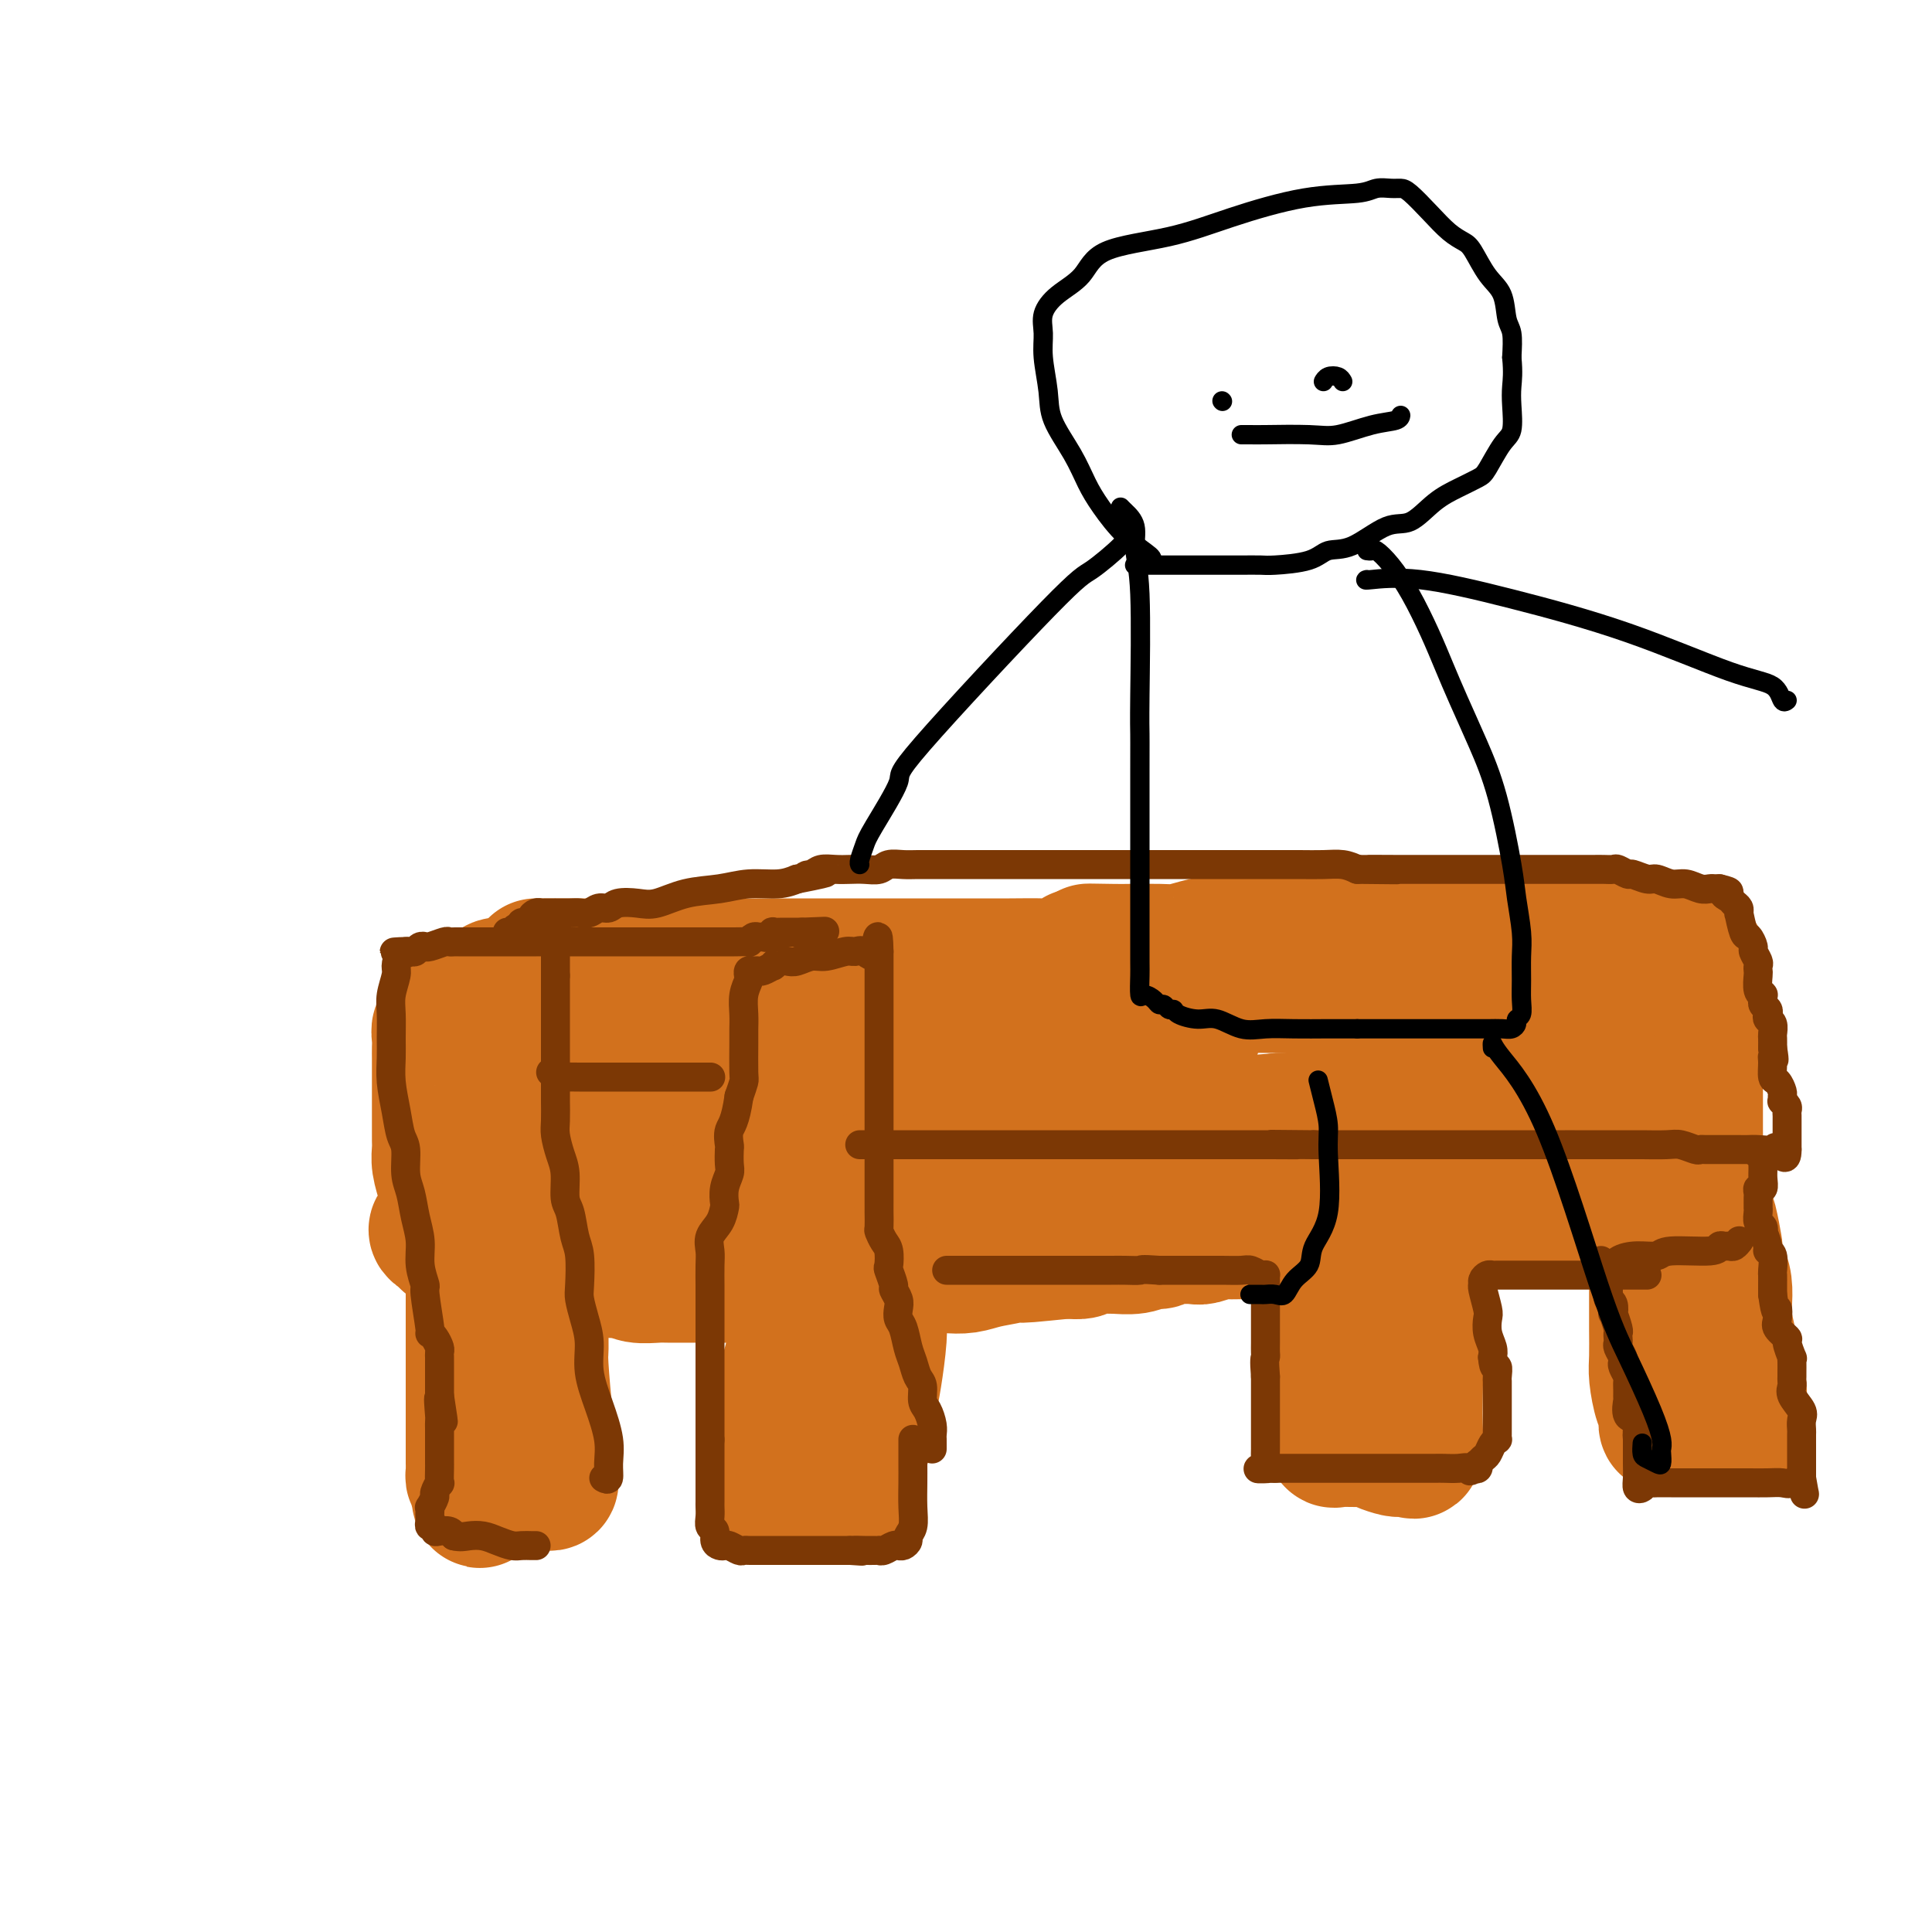 <svg viewBox='0 0 400 400' version='1.1' xmlns='http://www.w3.org/2000/svg' xmlns:xlink='http://www.w3.org/1999/xlink'><g fill='none' stroke='#D2711D' stroke-width='28' stroke-linecap='round' stroke-linejoin='round'><path d='M111,200c0.668,0.000 1.337,0.000 2,0c0.663,-0.000 1.322,-0.000 2,0c0.678,0.000 1.376,0.000 2,0c0.624,-0.000 1.175,-0.000 2,0c0.825,0.000 1.925,0.000 3,0c1.075,-0.000 2.125,-0.000 3,0c0.875,0.000 1.577,0.000 3,0c1.423,-0.000 3.569,-0.000 5,0c1.431,0.000 2.148,0.000 5,0c2.852,-0.000 7.840,-0.000 11,0c3.160,0.000 4.490,0.000 6,0c1.510,-0.000 3.198,-0.000 5,0c1.802,0.000 3.719,0.000 6,0c2.281,-0.000 4.928,-0.000 7,0c2.072,0.000 3.569,0.000 6,0c2.431,-0.000 5.796,-0.000 9,0c3.204,0.000 6.248,0.001 9,0c2.752,-0.001 5.213,-0.004 7,0c1.787,0.004 2.900,0.015 5,0c2.100,-0.015 5.189,-0.057 7,0c1.811,0.057 2.346,0.212 3,0c0.654,-0.212 1.429,-0.793 2,-1c0.571,-0.207 0.940,-0.041 1,0c0.060,0.041 -0.188,-0.041 0,0c0.188,0.041 0.813,0.207 1,0c0.187,-0.207 -0.065,-0.786 0,-1c0.065,-0.214 0.447,-0.061 1,0c0.553,0.061 1.276,0.031 2,0'/><path d='M226,198c17.878,-0.536 5.072,-0.875 1,-1c-4.072,-0.125 0.590,-0.036 3,0c2.410,0.036 2.566,0.020 4,0c1.434,-0.020 4.144,-0.044 6,0c1.856,0.044 2.858,0.155 4,0c1.142,-0.155 2.425,-0.578 4,-1c1.575,-0.422 3.441,-0.845 5,-1c1.559,-0.155 2.810,-0.041 4,0c1.190,0.041 2.320,0.011 3,0c0.680,-0.011 0.912,-0.003 2,0c1.088,0.003 3.032,0.001 5,0c1.968,-0.001 3.961,-0.000 6,0c2.039,0.000 4.125,0.000 6,0c1.875,-0.000 3.538,-0.000 5,0c1.462,0.000 2.724,0.000 5,0c2.276,-0.000 5.567,-0.000 8,0c2.433,0.000 4.007,0.000 5,0c0.993,-0.000 1.406,-0.000 2,0c0.594,0.000 1.368,0.000 2,0c0.632,-0.000 1.122,-0.000 2,0c0.878,0.000 2.146,0.000 3,0c0.854,-0.000 1.296,-0.000 2,0c0.704,0.000 1.670,0.000 3,0c1.330,-0.000 3.022,-0.000 4,0c0.978,0.000 1.241,0.000 2,0c0.759,-0.000 2.014,-0.000 3,0c0.986,0.000 1.703,0.000 3,0c1.297,-0.000 3.172,-0.000 4,0c0.828,0.000 0.607,0.000 1,0c0.393,-0.000 1.398,0.000 2,0c0.602,0.000 0.801,0.000 1,0'/><path d='M336,195c17.187,-0.517 5.153,-0.310 1,0c-4.153,0.310 -0.427,0.725 1,2c1.427,1.275 0.554,3.412 1,5c0.446,1.588 2.211,2.626 3,4c0.789,1.374 0.604,3.084 1,5c0.396,1.916 1.374,4.037 2,6c0.626,1.963 0.899,3.769 1,5c0.101,1.231 0.031,1.889 0,2c-0.031,0.111 -0.023,-0.325 0,0c0.023,0.325 0.063,1.411 0,2c-0.063,0.589 -0.227,0.683 0,1c0.227,0.317 0.845,0.859 1,1c0.155,0.141 -0.155,-0.117 0,0c0.155,0.117 0.774,0.609 1,1c0.226,0.391 0.061,0.682 0,1c-0.061,0.318 -0.016,0.662 0,1c0.016,0.338 0.005,0.668 0,1c-0.005,0.332 -0.002,0.666 0,1'/><path d='M348,233c1.856,5.831 0.497,1.409 0,0c-0.497,-1.409 -0.133,0.196 0,1c0.133,0.804 0.036,0.807 0,1c-0.036,0.193 -0.010,0.577 0,1c0.010,0.423 0.003,0.887 0,1c-0.003,0.113 -0.001,-0.124 0,0c0.001,0.124 0.001,0.611 0,1c-0.001,0.389 -0.003,0.681 0,1c0.003,0.319 0.013,0.664 0,1c-0.013,0.336 -0.047,0.664 0,1c0.047,0.336 0.177,0.681 0,1c-0.177,0.319 -0.659,0.611 -1,1c-0.341,0.389 -0.540,0.874 -1,1c-0.460,0.126 -1.183,-0.107 -2,0c-0.817,0.107 -1.730,0.553 -3,1c-1.270,0.447 -2.897,0.893 -4,1c-1.103,0.107 -1.682,-0.125 -3,0c-1.318,0.125 -3.377,0.607 -5,1c-1.623,0.393 -2.812,0.696 -4,1'/><path d='M325,248c-4.128,0.575 -3.949,0.014 -5,0c-1.051,-0.014 -3.332,0.521 -5,1c-1.668,0.479 -2.721,0.902 -4,1c-1.279,0.098 -2.782,-0.128 -5,0c-2.218,0.128 -5.151,0.609 -7,1c-1.849,0.391 -2.613,0.693 -4,1c-1.387,0.307 -3.396,0.618 -5,1c-1.604,0.382 -2.803,0.835 -4,1c-1.197,0.165 -2.393,0.043 -4,0c-1.607,-0.043 -3.624,-0.008 -5,0c-1.376,0.008 -2.110,-0.012 -3,0c-0.890,0.012 -1.937,0.056 -3,0c-1.063,-0.056 -2.142,-0.212 -4,0c-1.858,0.212 -4.494,0.793 -6,1c-1.506,0.207 -1.883,0.041 -3,0c-1.117,-0.041 -2.976,0.041 -4,0c-1.024,-0.041 -1.215,-0.207 -2,0c-0.785,0.207 -2.165,0.786 -3,1c-0.835,0.214 -1.126,0.061 -2,0c-0.874,-0.061 -2.331,-0.032 -3,0c-0.669,0.032 -0.551,0.065 -1,0c-0.449,-0.065 -1.466,-0.228 -2,0c-0.534,0.228 -0.584,0.846 -1,1c-0.416,0.154 -1.197,-0.156 -2,0c-0.803,0.156 -1.628,0.778 -3,1c-1.372,0.222 -3.290,0.046 -4,0c-0.710,-0.046 -0.211,0.039 -1,0c-0.789,-0.039 -2.866,-0.203 -4,0c-1.134,0.203 -1.324,0.772 -2,1c-0.676,0.228 -1.838,0.114 -3,0'/><path d='M221,259c-16.683,1.698 -6.391,0.444 -3,0c3.391,-0.444 -0.119,-0.077 -2,0c-1.881,0.077 -2.133,-0.137 -3,0c-0.867,0.137 -2.348,0.624 -4,1c-1.652,0.376 -3.474,0.640 -5,1c-1.526,0.360 -2.756,0.814 -4,1c-1.244,0.186 -2.500,0.103 -4,0c-1.500,-0.103 -3.243,-0.225 -5,0c-1.757,0.225 -3.529,0.796 -5,1c-1.471,0.204 -2.641,0.041 -3,0c-0.359,-0.041 0.093,0.042 -1,0c-1.093,-0.042 -3.730,-0.207 -5,0c-1.270,0.207 -1.174,0.788 -2,1c-0.826,0.212 -2.574,0.057 -4,0c-1.426,-0.057 -2.531,-0.015 -4,0c-1.469,0.015 -3.302,0.004 -5,0c-1.698,-0.004 -3.260,-0.001 -4,0c-0.740,0.001 -0.658,0.000 -1,0c-0.342,-0.000 -1.107,-0.000 -2,0c-0.893,0.000 -1.914,-0.000 -3,0c-1.086,0.000 -2.238,0.001 -3,0c-0.762,-0.001 -1.136,-0.004 -3,0c-1.864,0.004 -5.220,0.015 -7,0c-1.780,-0.015 -1.983,-0.057 -3,0c-1.017,0.057 -2.846,0.211 -4,0c-1.154,-0.211 -1.632,-0.789 -2,-1c-0.368,-0.211 -0.624,-0.057 -1,0c-0.376,0.057 -0.870,0.015 -1,0c-0.130,-0.015 0.106,-0.004 0,0c-0.106,0.004 -0.553,0.002 -1,0'/><path d='M127,263c-7.490,-0.094 -4.216,0.172 -3,0c1.216,-0.172 0.373,-0.782 0,-1c-0.373,-0.218 -0.275,-0.043 -1,0c-0.725,0.043 -2.273,-0.045 -3,0c-0.727,0.045 -0.632,0.223 -1,0c-0.368,-0.223 -1.198,-0.848 -2,-1c-0.802,-0.152 -1.577,0.170 -2,0c-0.423,-0.170 -0.495,-0.830 -1,-1c-0.505,-0.170 -1.445,0.151 -2,0c-0.555,-0.151 -0.726,-0.772 -1,-1c-0.274,-0.228 -0.651,-0.061 -1,0c-0.349,0.061 -0.670,0.016 -1,0c-0.330,-0.016 -0.670,-0.004 -1,0c-0.330,0.004 -0.652,0.001 -1,0c-0.348,-0.001 -0.722,-0.000 -1,0c-0.278,0.000 -0.459,0.000 -1,0c-0.541,-0.000 -1.440,0.000 -2,0c-0.560,-0.000 -0.781,-0.001 -1,0c-0.219,0.001 -0.438,0.002 -1,0c-0.562,-0.002 -1.468,-0.008 -2,0c-0.532,0.008 -0.689,0.031 -1,0c-0.311,-0.031 -0.777,-0.116 -1,0c-0.223,0.116 -0.204,0.433 -1,0c-0.796,-0.433 -2.407,-1.617 -3,-2c-0.593,-0.383 -0.170,0.033 0,0c0.170,-0.033 0.085,-0.517 0,-1'/><path d='M93,256c-5.272,-1.570 -1.451,-1.996 0,-3c1.451,-1.004 0.532,-2.587 0,-4c-0.532,-1.413 -0.679,-2.656 -1,-4c-0.321,-1.344 -0.818,-2.789 -1,-4c-0.182,-1.211 -0.049,-2.187 0,-3c0.049,-0.813 0.013,-1.464 0,-2c-0.013,-0.536 -0.003,-0.958 0,-2c0.003,-1.042 0.001,-2.702 0,-4c-0.001,-1.298 -0.000,-2.232 0,-3c0.000,-0.768 0.000,-1.371 0,-2c-0.000,-0.629 -0.000,-1.285 0,-2c0.000,-0.715 0.000,-1.489 0,-2c-0.000,-0.511 -0.001,-0.758 0,-1c0.001,-0.242 0.004,-0.480 0,-1c-0.004,-0.520 -0.016,-1.324 0,-2c0.016,-0.676 0.061,-1.224 0,-2c-0.061,-0.776 -0.227,-1.780 0,-2c0.227,-0.220 0.849,0.345 1,0c0.151,-0.345 -0.168,-1.598 0,-2c0.168,-0.402 0.824,0.047 1,0c0.176,-0.047 -0.126,-0.591 0,-1c0.126,-0.409 0.682,-0.684 1,-1c0.318,-0.316 0.399,-0.672 1,-1c0.601,-0.328 1.723,-0.626 2,-1c0.277,-0.374 -0.291,-0.822 0,-1c0.291,-0.178 1.443,-0.086 2,0c0.557,0.086 0.521,0.167 1,0c0.479,-0.167 1.475,-0.584 2,-1c0.525,-0.416 0.579,-0.833 1,-1c0.421,-0.167 1.211,-0.083 2,0'/><path d='M105,204c2.202,-0.762 3.708,-1.668 5,-2c1.292,-0.332 2.371,-0.089 4,0c1.629,0.089 3.808,0.024 6,0c2.192,-0.024 4.397,-0.006 7,0c2.603,0.006 5.605,0.002 8,0c2.395,-0.002 4.183,-0.002 7,0c2.817,0.002 6.663,0.004 9,0c2.337,-0.004 3.166,-0.015 5,0c1.834,0.015 4.674,0.057 7,0c2.326,-0.057 4.140,-0.211 6,0c1.860,0.211 3.768,0.789 5,1c1.232,0.211 1.787,0.057 3,0c1.213,-0.057 3.082,-0.015 4,0c0.918,0.015 0.885,0.004 1,0c0.115,-0.004 0.377,-0.001 1,0c0.623,0.001 1.605,0.000 2,0c0.395,-0.000 0.203,-0.000 1,0c0.797,0.000 2.583,0.000 4,0c1.417,-0.000 2.467,-0.001 4,0c1.533,0.001 3.551,0.004 6,0c2.449,-0.004 5.328,-0.015 10,0c4.672,0.015 11.135,0.057 16,0c4.865,-0.057 8.132,-0.212 12,0c3.868,0.212 8.337,0.793 12,1c3.663,0.207 6.520,0.041 9,0c2.480,-0.041 4.582,0.044 7,0c2.418,-0.044 5.153,-0.218 8,0c2.847,0.218 5.805,0.828 9,1c3.195,0.172 6.627,-0.094 10,0c3.373,0.094 6.686,0.547 10,1'/><path d='M303,206c22.345,0.619 11.207,0.166 8,0c-3.207,-0.166 1.517,-0.044 4,0c2.483,0.044 2.723,0.012 3,0c0.277,-0.012 0.589,-0.003 1,0c0.411,0.003 0.922,-0.000 1,0c0.078,0.000 -0.277,0.003 0,0c0.277,-0.003 1.185,-0.013 2,0c0.815,0.013 1.537,0.048 2,0c0.463,-0.048 0.668,-0.179 1,0c0.332,0.179 0.790,0.668 1,1c0.210,0.332 0.173,0.508 0,1c-0.173,0.492 -0.481,1.301 0,2c0.481,0.699 1.750,1.287 2,2c0.250,0.713 -0.521,1.549 0,3c0.521,1.451 2.334,3.516 3,5c0.666,1.484 0.185,2.388 0,3c-0.185,0.612 -0.073,0.933 0,1c0.073,0.067 0.106,-0.119 0,0c-0.106,0.119 -0.350,0.541 -1,1c-0.650,0.459 -1.707,0.953 -3,1c-1.293,0.047 -2.822,-0.352 -5,0c-2.178,0.352 -5.007,1.455 -8,2c-2.993,0.545 -6.152,0.531 -12,1c-5.848,0.469 -14.385,1.420 -21,2c-6.615,0.580 -11.307,0.790 -16,1'/><path d='M265,232c-10.706,0.892 -12.972,1.120 -17,1c-4.028,-0.120 -9.818,-0.590 -15,0c-5.182,0.590 -9.755,2.241 -14,3c-4.245,0.759 -8.162,0.627 -12,1c-3.838,0.373 -7.598,1.251 -11,2c-3.402,0.749 -6.448,1.367 -11,2c-4.552,0.633 -10.612,1.280 -15,2c-4.388,0.720 -7.103,1.513 -10,2c-2.897,0.487 -5.975,0.666 -9,1c-3.025,0.334 -5.997,0.821 -9,1c-3.003,0.179 -6.036,0.048 -8,0c-1.964,-0.048 -2.858,-0.013 -4,0c-1.142,0.013 -2.533,0.003 -4,0c-1.467,-0.003 -3.009,-0.001 -4,0c-0.991,0.001 -1.432,0.000 -2,0c-0.568,-0.000 -1.264,-0.000 -2,0c-0.736,0.000 -1.511,0.001 -2,0c-0.489,-0.001 -0.691,-0.005 -1,0c-0.309,0.005 -0.726,0.017 -1,0c-0.274,-0.017 -0.404,-0.064 -1,0c-0.596,0.064 -1.657,0.240 -2,0c-0.343,-0.240 0.034,-0.895 0,-1c-0.034,-0.105 -0.478,0.341 -1,0c-0.522,-0.341 -1.121,-1.470 -2,-2c-0.879,-0.530 -2.040,-0.460 -3,-1c-0.960,-0.540 -1.721,-1.691 -2,-2c-0.279,-0.309 -0.075,0.225 0,0c0.075,-0.225 0.021,-1.207 0,-2c-0.021,-0.793 -0.011,-1.396 0,-2'/><path d='M103,237c-1.213,-2.157 -0.247,-2.551 0,-3c0.247,-0.449 -0.226,-0.953 0,-2c0.226,-1.047 1.151,-2.637 2,-4c0.849,-1.363 1.621,-2.501 2,-3c0.379,-0.499 0.366,-0.361 1,-1c0.634,-0.639 1.916,-2.056 3,-3c1.084,-0.944 1.969,-1.416 3,-2c1.031,-0.584 2.209,-1.281 4,-2c1.791,-0.719 4.195,-1.461 7,-2c2.805,-0.539 6.012,-0.877 9,-1c2.988,-0.123 5.756,-0.032 10,0c4.244,0.032 9.965,0.005 15,0c5.035,-0.005 9.384,0.014 14,0c4.616,-0.014 9.498,-0.060 15,0c5.502,0.060 11.625,0.226 16,0c4.375,-0.226 7.001,-0.845 9,-1c1.999,-0.155 3.369,0.155 5,0c1.631,-0.155 3.521,-0.774 5,-1c1.479,-0.226 2.547,-0.060 5,0c2.453,0.060 6.292,0.015 8,0c1.708,-0.015 1.284,-0.001 2,0c0.716,0.001 2.571,-0.011 4,0c1.429,0.011 2.433,0.044 3,0c0.567,-0.044 0.698,-0.167 1,0c0.302,0.167 0.773,0.622 1,1c0.227,0.378 0.208,0.679 0,1c-0.208,0.321 -0.604,0.660 -1,1'/><path d='M246,215c-0.396,0.420 -1.886,-0.031 -4,0c-2.114,0.031 -4.851,0.545 -9,1c-4.149,0.455 -9.708,0.851 -14,1c-4.292,0.149 -7.316,0.050 -10,0c-2.684,-0.050 -5.029,-0.050 -9,0c-3.971,0.050 -9.568,0.151 -14,0c-4.432,-0.151 -7.699,-0.553 -13,0c-5.301,0.553 -12.635,2.061 -18,3c-5.365,0.939 -8.761,1.310 -12,2c-3.239,0.690 -6.321,1.701 -9,2c-2.679,0.299 -4.955,-0.113 -7,0c-2.045,0.113 -3.858,0.751 -5,1c-1.142,0.249 -1.612,0.109 -2,0c-0.388,-0.109 -0.692,-0.188 -1,0c-0.308,0.188 -0.618,0.642 -1,1c-0.382,0.358 -0.834,0.621 -1,1c-0.166,0.379 -0.044,0.875 0,1c0.044,0.125 0.012,-0.120 0,0c-0.012,0.120 -0.003,0.606 0,1c0.003,0.394 0.002,0.697 0,1'/><path d='M117,230c-0.756,1.444 -1.644,2.556 -2,3c-0.356,0.444 -0.178,0.222 0,0'/><path d='M98,261c0.000,0.355 0.000,0.710 0,1c0.000,0.290 0.000,0.515 0,1c0.000,0.485 0.000,1.230 0,2c-0.000,0.770 -0.000,1.567 0,2c0.000,0.433 0.000,0.504 0,1c-0.000,0.496 -0.000,1.417 0,2c0.000,0.583 0.000,0.826 0,2c-0.000,1.174 -0.000,3.278 0,5c0.000,1.722 0.000,3.061 0,4c-0.000,0.939 -0.000,1.479 0,3c0.000,1.521 0.000,4.022 0,5c-0.000,0.978 -0.000,0.433 0,1c0.000,0.567 0.000,2.247 0,3c-0.000,0.753 -0.000,0.579 0,1c0.000,0.421 0.000,1.436 0,2c-0.000,0.564 -0.000,0.676 0,1c0.000,0.324 0.000,0.859 0,1c-0.000,0.141 -0.000,-0.112 0,0c0.000,0.112 0.000,0.590 0,1c-0.000,0.410 -0.000,0.754 0,1c0.000,0.246 0.000,0.395 0,1c-0.000,0.605 -0.001,1.668 0,2c0.001,0.332 0.003,-0.066 0,0c-0.003,0.066 -0.011,0.595 0,1c0.011,0.405 0.041,0.686 0,1c-0.041,0.314 -0.155,0.661 0,1c0.155,0.339 0.577,0.669 1,1'/><path d='M99,307c0.304,7.116 0.564,1.907 1,0c0.436,-1.907 1.048,-0.511 2,0c0.952,0.511 2.245,0.138 4,0c1.755,-0.138 3.973,-0.039 5,0c1.027,0.039 0.863,0.020 1,0c0.137,-0.020 0.573,-0.042 1,0c0.427,0.042 0.844,0.146 1,0c0.156,-0.146 0.052,-0.544 0,-1c-0.052,-0.456 -0.052,-0.972 0,-2c0.052,-1.028 0.157,-2.568 0,-4c-0.157,-1.432 -0.577,-2.755 -1,-6c-0.423,-3.245 -0.849,-8.413 -1,-11c-0.151,-2.587 -0.026,-2.592 0,-4c0.026,-1.408 -0.045,-4.220 0,-6c0.045,-1.780 0.208,-2.529 0,-3c-0.208,-0.471 -0.787,-0.665 -1,-1c-0.213,-0.335 -0.061,-0.810 0,-1c0.061,-0.190 0.030,-0.095 0,0'/><path d='M343,255c0.000,0.015 0.000,0.029 0,0c-0.000,-0.029 -0.000,-0.103 0,1c0.000,1.103 0.000,3.383 0,5c-0.000,1.617 -0.001,2.569 0,4c0.001,1.431 0.003,3.339 0,5c-0.003,1.661 -0.011,3.074 0,5c0.011,1.926 0.041,4.366 0,6c-0.041,1.634 -0.155,2.461 0,4c0.155,1.539 0.577,3.789 1,5c0.423,1.211 0.848,1.382 1,2c0.152,0.618 0.032,1.682 0,2c-0.032,0.318 0.024,-0.111 0,0c-0.024,0.111 -0.126,0.762 0,1c0.126,0.238 0.482,0.064 1,0c0.518,-0.064 1.200,-0.017 2,0c0.800,0.017 1.720,0.005 3,0c1.280,-0.005 2.920,-0.001 4,0c1.080,0.001 1.598,0.000 2,0c0.402,-0.000 0.686,-0.000 1,0c0.314,0.000 0.657,0.000 1,0'/><path d='M359,295c2.396,0.274 1.385,0.459 1,0c-0.385,-0.459 -0.145,-1.562 0,-3c0.145,-1.438 0.196,-3.213 0,-5c-0.196,-1.787 -0.640,-3.588 -1,-5c-0.360,-1.412 -0.635,-2.437 -1,-4c-0.365,-1.563 -0.819,-3.664 -1,-5c-0.181,-1.336 -0.087,-1.907 0,-3c0.087,-1.093 0.168,-2.709 0,-4c-0.168,-1.291 -0.584,-2.258 -1,-3c-0.416,-0.742 -0.832,-1.260 -1,-2c-0.168,-0.740 -0.087,-1.703 0,-2c0.087,-0.297 0.181,0.071 0,-1c-0.181,-1.071 -0.637,-3.583 -1,-5c-0.363,-1.417 -0.633,-1.741 -1,-2c-0.367,-0.259 -0.831,-0.453 -1,-1c-0.169,-0.547 -0.045,-1.446 0,-2c0.045,-0.554 0.009,-0.765 0,-1c-0.009,-0.235 0.008,-0.496 0,-1c-0.008,-0.504 -0.041,-1.251 0,-2c0.041,-0.749 0.154,-1.500 0,-2c-0.154,-0.500 -0.577,-0.750 -1,-1'/><path d='M351,241c-1.238,-8.675 -0.332,-3.364 0,-2c0.332,1.364 0.089,-1.220 0,-2c-0.089,-0.780 -0.024,0.245 0,0c0.024,-0.245 0.006,-1.761 0,-3c-0.006,-1.239 -0.002,-2.201 0,-3c0.002,-0.799 0.000,-1.435 0,-2c-0.000,-0.565 -0.000,-1.059 0,-2c0.000,-0.941 0.000,-2.327 0,-3c-0.000,-0.673 -0.000,-0.632 0,-1c0.000,-0.368 0.000,-1.145 0,-2c-0.000,-0.855 -0.000,-1.788 0,-2c0.000,-0.212 -0.000,0.298 0,0c0.000,-0.298 0.000,-1.404 0,-2c-0.000,-0.596 -0.000,-0.684 0,-1c0.000,-0.316 0.000,-0.862 0,-1c-0.000,-0.138 -0.000,0.133 0,0c0.000,-0.133 0.000,-0.669 0,-1c-0.000,-0.331 -0.001,-0.457 0,-1c0.001,-0.543 0.004,-1.503 0,-2c-0.004,-0.497 -0.015,-0.529 0,-1c0.015,-0.471 0.057,-1.379 0,-2c-0.057,-0.621 -0.211,-0.954 0,-1c0.211,-0.046 0.789,0.195 1,0c0.211,-0.195 0.057,-0.825 0,-1c-0.057,-0.175 -0.015,0.107 0,0c0.015,-0.107 0.004,-0.602 0,-1c-0.004,-0.398 -0.002,-0.699 0,-1'/><path d='M352,204c0.154,-5.897 0.038,-2.141 0,-1c-0.038,1.141 0.002,-0.334 0,-1c-0.002,-0.666 -0.045,-0.522 0,-1c0.045,-0.478 0.178,-1.577 0,-2c-0.178,-0.423 -0.667,-0.170 -1,0c-0.333,0.170 -0.511,0.256 -1,0c-0.489,-0.256 -1.289,-0.853 -2,-1c-0.711,-0.147 -1.334,0.157 -2,0c-0.666,-0.157 -1.377,-0.776 -2,-1c-0.623,-0.224 -1.158,-0.053 -2,0c-0.842,0.053 -1.991,-0.014 -3,0c-1.009,0.014 -1.879,0.107 -4,0c-2.121,-0.107 -5.494,-0.413 -7,0c-1.506,0.413 -1.145,1.547 -1,2c0.145,0.453 0.072,0.227 0,0'/><path d='M182,270c-0.024,0.489 -0.049,0.978 0,2c0.049,1.022 0.170,2.577 0,5c-0.170,2.423 -0.633,5.713 -1,8c-0.367,2.287 -0.638,3.571 -1,5c-0.362,1.429 -0.814,3.002 -1,4c-0.186,0.998 -0.106,1.420 0,2c0.106,0.580 0.239,1.317 0,2c-0.239,0.683 -0.849,1.310 -1,2c-0.151,0.690 0.155,1.441 0,2c-0.155,0.559 -0.773,0.924 -1,1c-0.227,0.076 -0.064,-0.138 0,0c0.064,0.138 0.027,0.628 0,1c-0.027,0.372 -0.045,0.625 0,1c0.045,0.375 0.153,0.871 0,1c-0.153,0.129 -0.567,-0.110 -1,0c-0.433,0.110 -0.886,0.568 -1,1c-0.114,0.432 0.110,0.838 0,1c-0.110,0.162 -0.555,0.081 -1,0'/><path d='M174,308c-0.800,1.547 -0.299,0.416 -1,0c-0.701,-0.416 -2.604,-0.115 -4,0c-1.396,0.115 -2.287,0.045 -3,0c-0.713,-0.045 -1.249,-0.064 -2,0c-0.751,0.064 -1.718,0.210 -2,0c-0.282,-0.210 0.121,-0.777 0,-1c-0.121,-0.223 -0.764,-0.101 -1,0c-0.236,0.101 -0.063,0.183 0,0c0.063,-0.183 0.016,-0.630 0,-1c-0.016,-0.370 -0.002,-0.662 0,-1c0.002,-0.338 -0.006,-0.721 0,-2c0.006,-1.279 0.028,-3.453 0,-5c-0.028,-1.547 -0.106,-2.465 0,-4c0.106,-1.535 0.396,-3.687 1,-6c0.604,-2.313 1.521,-4.788 2,-7c0.479,-2.212 0.521,-4.162 1,-6c0.479,-1.838 1.397,-3.565 2,-6c0.603,-2.435 0.893,-5.579 1,-7c0.107,-1.421 0.031,-1.120 0,-1c-0.031,0.120 -0.015,0.060 0,0'/><path d='M275,264c-0.113,-0.090 -0.226,-0.180 0,1c0.226,1.180 0.793,3.629 1,6c0.207,2.371 0.056,4.665 0,7c-0.056,2.335 -0.015,4.710 0,7c0.015,2.290 0.006,4.494 0,6c-0.006,1.506 -0.009,2.312 0,3c0.009,0.688 0.029,1.256 0,2c-0.029,0.744 -0.107,1.664 0,2c0.107,0.336 0.399,0.089 1,0c0.601,-0.089 1.511,-0.021 2,0c0.489,0.021 0.558,-0.005 1,0c0.442,0.005 1.256,0.040 2,0c0.744,-0.040 1.418,-0.154 2,0c0.582,0.154 1.073,0.576 2,1c0.927,0.424 2.291,0.850 3,1c0.709,0.150 0.764,0.025 1,0c0.236,-0.025 0.651,0.051 1,0c0.349,-0.051 0.630,-0.230 1,0c0.370,0.230 0.828,0.868 1,0c0.172,-0.868 0.056,-3.243 0,-5c-0.056,-1.757 -0.054,-2.896 0,-6c0.054,-3.104 0.158,-8.173 0,-12c-0.158,-3.827 -0.579,-6.414 -1,-9'/><path d='M292,268c-0.226,-7.095 -0.792,-8.833 -1,-10c-0.208,-1.167 -0.060,-1.762 0,-2c0.060,-0.238 0.030,-0.119 0,0'/></g>
<g fill='none' stroke='#7C3805' stroke-width='6' stroke-linecap='round' stroke-linejoin='round'><path d='M193,300c-0.002,-0.329 -0.003,-0.659 0,-1c0.003,-0.341 0.011,-0.695 0,-1c-0.011,-0.305 -0.041,-0.561 0,-1c0.041,-0.439 0.151,-1.061 0,-2c-0.151,-0.939 -0.565,-2.194 -1,-3c-0.435,-0.806 -0.890,-1.162 -1,-2c-0.110,-0.838 0.125,-2.157 0,-3c-0.125,-0.843 -0.612,-1.209 -1,-2c-0.388,-0.791 -0.679,-2.008 -1,-3c-0.321,-0.992 -0.673,-1.760 -1,-3c-0.327,-1.240 -0.627,-2.952 -1,-4c-0.373,-1.048 -0.817,-1.430 -1,-2c-0.183,-0.570 -0.105,-1.327 0,-2c0.105,-0.673 0.238,-1.264 0,-2c-0.238,-0.736 -0.848,-1.619 -1,-2c-0.152,-0.381 0.153,-0.262 0,-1c-0.153,-0.738 -0.763,-2.335 -1,-3c-0.237,-0.665 -0.102,-0.400 0,-1c0.102,-0.600 0.171,-2.066 0,-3c-0.171,-0.934 -0.582,-1.336 -1,-2c-0.418,-0.664 -0.844,-1.590 -1,-2c-0.156,-0.410 -0.042,-0.303 0,-1c0.042,-0.697 0.011,-2.198 0,-3c-0.011,-0.802 -0.003,-0.904 0,-1c0.003,-0.096 0.001,-0.184 0,-1c-0.001,-0.816 -0.000,-2.358 0,-3c0.000,-0.642 0.000,-0.382 0,-1c-0.000,-0.618 -0.000,-2.114 0,-3c0.000,-0.886 0.000,-1.162 0,-2c-0.000,-0.838 -0.000,-2.240 0,-3c0.000,-0.760 0.000,-0.880 0,-1'/><path d='M182,236c0.000,-3.622 0.000,-3.178 0,-3c0.000,0.178 0.000,0.091 0,-1c0.000,-1.091 0.000,-3.184 0,-4c0.000,-0.816 -0.000,-0.354 0,-1c0.000,-0.646 0.000,-2.400 0,-3c0.000,-0.600 0.000,-0.048 0,0c0.000,0.048 0.000,-0.410 0,-1c0.000,-0.590 0.000,-1.314 0,-2c0.000,-0.686 0.000,-1.336 0,-2c0.000,-0.664 0.000,-1.342 0,-2c-0.000,-0.658 0.000,-1.297 0,-2c0.000,-0.703 0.000,-1.469 0,-2c0.000,-0.531 0.000,-0.826 0,-1c0.000,-0.174 0.000,-0.228 0,-1c0.000,-0.772 -0.000,-2.261 0,-3c0.000,-0.739 0.000,-0.726 0,-1c0.000,-0.274 -0.000,-0.833 0,-1c0.000,-0.167 0.000,0.057 0,0c0.000,-0.057 -0.000,-0.397 0,-1c0.000,-0.603 0.000,-1.471 0,-2c0.000,-0.529 -0.000,-0.719 0,-1c0.000,-0.281 0.000,-0.653 0,-1c0.000,-0.347 -0.000,-0.670 0,-1c0.000,-0.330 0.000,-0.666 0,-1c0.000,-0.334 -0.000,-0.667 0,-1c0.000,-0.333 0.000,-0.667 0,-1'/><path d='M182,197c-0.133,-6.032 -0.465,-1.612 -1,0c-0.535,1.612 -1.273,0.417 -2,0c-0.727,-0.417 -1.444,-0.055 -2,0c-0.556,0.055 -0.950,-0.195 -2,0c-1.050,0.195 -2.757,0.836 -4,1c-1.243,0.164 -2.022,-0.148 -3,0c-0.978,0.148 -2.155,0.757 -3,1c-0.845,0.243 -1.357,0.122 -2,0c-0.643,-0.122 -1.415,-0.243 -2,0c-0.585,0.243 -0.983,0.850 -1,1c-0.017,0.150 0.345,-0.157 0,0c-0.345,0.157 -1.399,0.777 -2,1c-0.601,0.223 -0.748,0.047 -1,0c-0.252,-0.047 -0.607,0.034 -1,0c-0.393,-0.034 -0.823,-0.182 -1,0c-0.177,0.182 -0.100,0.696 0,1c0.100,0.304 0.223,0.399 0,1c-0.223,0.601 -0.792,1.709 -1,3c-0.208,1.291 -0.055,2.764 0,4c0.055,1.236 0.012,2.234 0,3c-0.012,0.766 0.007,1.298 0,3c-0.007,1.702 -0.040,4.574 0,6c0.040,1.426 0.154,1.408 0,2c-0.154,0.592 -0.577,1.796 -1,3'/><path d='M153,227c-0.762,5.430 -1.667,6.007 -2,7c-0.333,0.993 -0.093,2.404 0,3c0.093,0.596 0.039,0.377 0,1c-0.039,0.623 -0.062,2.088 0,3c0.062,0.912 0.211,1.273 0,2c-0.211,0.727 -0.782,1.822 -1,3c-0.218,1.178 -0.083,2.440 0,3c0.083,0.560 0.113,0.417 0,1c-0.113,0.583 -0.370,1.893 -1,3c-0.630,1.107 -1.633,2.010 -2,3c-0.367,0.990 -0.098,2.066 0,3c0.098,0.934 0.026,1.727 0,3c-0.026,1.273 -0.007,3.027 0,4c0.007,0.973 0.002,1.165 0,2c-0.002,0.835 -0.001,2.313 0,3c0.001,0.687 0.000,0.583 0,1c-0.000,0.417 -0.000,1.356 0,3c0.000,1.644 0.000,3.992 0,5c-0.000,1.008 -0.000,0.678 0,1c0.000,0.322 0.000,1.298 0,2c-0.000,0.702 -0.000,1.129 0,2c0.000,0.871 0.000,2.186 0,3c-0.000,0.814 -0.000,1.125 0,2c0.000,0.875 0.000,2.312 0,3c-0.000,0.688 -0.000,0.628 0,1c0.000,0.372 0.000,1.177 0,2c-0.000,0.823 -0.000,1.664 0,2c0.000,0.336 0.000,0.168 0,0'/><path d='M147,298c-0.000,6.843 -0.000,2.951 0,2c0.000,-0.951 0.000,1.041 0,2c-0.000,0.959 -0.000,0.887 0,1c0.000,0.113 0.000,0.411 0,1c-0.000,0.589 -0.000,1.467 0,2c0.000,0.533 0.000,0.720 0,1c-0.000,0.280 -0.000,0.652 0,1c0.000,0.348 0.000,0.673 0,1c-0.000,0.327 -0.001,0.655 0,1c0.001,0.345 0.004,0.707 0,1c-0.004,0.293 -0.016,0.516 0,1c0.016,0.484 0.060,1.230 0,2c-0.060,0.770 -0.223,1.566 0,2c0.223,0.434 0.832,0.508 1,1c0.168,0.492 -0.106,1.404 0,2c0.106,0.596 0.591,0.878 1,1c0.409,0.122 0.740,0.085 1,0c0.260,-0.085 0.449,-0.219 1,0c0.551,0.219 1.465,0.791 2,1c0.535,0.209 0.690,0.056 1,0c0.310,-0.056 0.776,-0.015 1,0c0.224,0.015 0.207,0.004 1,0c0.793,-0.004 2.396,-0.001 3,0c0.604,0.001 0.209,0.000 1,0c0.791,-0.000 2.769,-0.000 4,0c1.231,0.000 1.716,0.000 3,0c1.284,-0.000 3.367,-0.000 5,0c1.633,0.000 2.817,0.000 4,0'/><path d='M176,321c4.465,0.309 1.627,0.083 1,0c-0.627,-0.083 0.959,-0.021 2,0c1.041,0.021 1.539,0.002 2,0c0.461,-0.002 0.884,0.014 1,0c0.116,-0.014 -0.075,-0.056 0,0c0.075,0.056 0.415,0.212 1,0c0.585,-0.212 1.415,-0.792 2,-1c0.585,-0.208 0.926,-0.044 1,0c0.074,0.044 -0.120,-0.031 0,0c0.120,0.031 0.554,0.169 1,0c0.446,-0.169 0.904,-0.646 1,-1c0.096,-0.354 -0.170,-0.586 0,-1c0.170,-0.414 0.778,-1.011 1,-2c0.222,-0.989 0.060,-2.370 0,-4c-0.060,-1.630 -0.016,-3.509 0,-5c0.016,-1.491 0.004,-2.596 0,-4c-0.004,-1.404 -0.001,-3.108 0,-4c0.001,-0.892 0.000,-0.971 0,-1c-0.000,-0.029 -0.000,-0.008 0,0c0.000,0.008 0.000,0.004 0,0'/><path d='M125,306c0.434,0.233 0.869,0.465 1,0c0.131,-0.465 -0.041,-1.628 0,-3c0.041,-1.372 0.295,-2.954 0,-5c-0.295,-2.046 -1.141,-4.558 -2,-7c-0.859,-2.442 -1.733,-4.814 -2,-7c-0.267,-2.186 0.073,-4.185 0,-6c-0.073,-1.815 -0.558,-3.446 -1,-5c-0.442,-1.554 -0.839,-3.032 -1,-4c-0.161,-0.968 -0.086,-1.425 0,-3c0.086,-1.575 0.181,-4.266 0,-6c-0.181,-1.734 -0.640,-2.511 -1,-4c-0.360,-1.489 -0.622,-3.690 -1,-5c-0.378,-1.310 -0.872,-1.728 -1,-3c-0.128,-1.272 0.109,-3.399 0,-5c-0.109,-1.601 -0.565,-2.678 -1,-4c-0.435,-1.322 -0.849,-2.889 -1,-4c-0.151,-1.111 -0.041,-1.766 0,-3c0.041,-1.234 0.011,-3.048 0,-4c-0.011,-0.952 -0.003,-1.042 0,-2c0.003,-0.958 0.001,-2.785 0,-4c-0.001,-1.215 -0.000,-1.820 0,-3c0.000,-1.180 0.000,-2.936 0,-4c-0.000,-1.064 -0.000,-1.435 0,-2c0.000,-0.565 0.000,-1.325 0,-2c-0.000,-0.675 -0.000,-1.267 0,-2c0.000,-0.733 0.000,-1.609 0,-2c-0.000,-0.391 -0.000,-0.298 0,-1c0.000,-0.702 0.000,-2.201 0,-3c-0.000,-0.799 -0.000,-0.900 0,-1'/><path d='M115,202c-0.000,-5.512 -0.000,-2.791 0,-2c0.000,0.791 0.001,-0.348 0,-1c-0.001,-0.652 -0.002,-0.816 0,-1c0.002,-0.184 0.008,-0.389 0,-1c-0.008,-0.611 -0.029,-1.628 0,-2c0.029,-0.372 0.108,-0.100 0,0c-0.108,0.100 -0.404,0.027 -1,0c-0.596,-0.027 -1.491,-0.007 -3,0c-1.509,0.007 -3.633,0.002 -5,0c-1.367,-0.002 -1.977,-0.000 -3,0c-1.023,0.000 -2.457,-0.001 -4,0c-1.543,0.001 -3.194,0.004 -4,0c-0.806,-0.004 -0.766,-0.015 -1,0c-0.234,0.015 -0.741,0.057 -1,0c-0.259,-0.057 -0.268,-0.212 -1,0c-0.732,0.212 -2.185,0.793 -3,1c-0.815,0.207 -0.992,0.041 -1,0c-0.008,-0.041 0.153,0.041 0,0c-0.153,-0.041 -0.618,-0.207 -1,0c-0.382,0.207 -0.680,0.786 -1,1c-0.320,0.214 -0.663,0.061 -1,0c-0.337,-0.061 -0.669,-0.031 -1,0'/><path d='M84,197c-4.752,0.276 -1.134,-0.033 0,0c1.134,0.033 -0.218,0.408 -1,1c-0.782,0.592 -0.994,1.400 -1,2c-0.006,0.600 0.195,0.991 0,2c-0.195,1.009 -0.785,2.634 -1,4c-0.215,1.366 -0.055,2.471 0,4c0.055,1.529 0.003,3.481 0,5c-0.003,1.519 0.042,2.607 0,4c-0.042,1.393 -0.170,3.093 0,5c0.170,1.907 0.637,4.021 1,6c0.363,1.979 0.622,3.823 1,5c0.378,1.177 0.876,1.685 1,3c0.124,1.315 -0.126,3.435 0,5c0.126,1.565 0.626,2.574 1,4c0.374,1.426 0.621,3.269 1,5c0.379,1.731 0.890,3.351 1,5c0.110,1.649 -0.182,3.327 0,5c0.182,1.673 0.836,3.340 1,4c0.164,0.660 -0.163,0.313 0,2c0.163,1.687 0.814,5.407 1,7c0.186,1.593 -0.094,1.057 0,1c0.094,-0.057 0.561,0.364 1,1c0.439,0.636 0.850,1.488 1,2c0.150,0.512 0.040,0.685 0,1c-0.040,0.315 -0.011,0.772 0,1c0.011,0.228 0.003,0.226 0,1c-0.003,0.774 -0.001,2.324 0,3c0.001,0.676 0.000,0.479 0,1c-0.000,0.521 -0.000,1.761 0,3'/><path d='M91,289c1.547,10.109 0.415,2.882 0,1c-0.415,-1.882 -0.111,1.580 0,3c0.111,1.420 0.030,0.799 0,1c-0.030,0.201 -0.008,1.224 0,2c0.008,0.776 0.002,1.304 0,2c-0.002,0.696 -0.000,1.560 0,2c0.000,0.440 -0.000,0.455 0,1c0.000,0.545 0.001,1.618 0,2c-0.001,0.382 -0.004,0.071 0,0c0.004,-0.071 0.016,0.098 0,1c-0.016,0.902 -0.061,2.537 0,3c0.061,0.463 0.226,-0.245 0,0c-0.226,0.245 -0.845,1.442 -1,2c-0.155,0.558 0.155,0.478 0,1c-0.155,0.522 -0.773,1.645 -1,2c-0.227,0.355 -0.062,-0.059 0,0c0.062,0.059 0.020,0.589 0,1c-0.020,0.411 -0.020,0.702 0,1c0.020,0.298 0.060,0.602 0,1c-0.060,0.398 -0.220,0.891 0,1c0.220,0.109 0.819,-0.164 1,0c0.181,0.164 -0.054,0.766 0,1c0.054,0.234 0.399,0.102 1,0c0.601,-0.102 1.457,-0.172 2,0c0.543,0.172 0.771,0.586 1,1'/><path d='M94,318c1.308,0.321 2.080,0.125 3,0c0.920,-0.125 1.990,-0.177 3,0c1.010,0.177 1.959,0.583 3,1c1.041,0.417 2.174,0.844 3,1c0.826,0.156 1.345,0.042 2,0c0.655,-0.042 1.446,-0.011 2,0c0.554,0.011 0.873,0.003 1,0c0.127,-0.003 0.064,-0.002 0,0'/><path d='M116,195c0.256,-0.000 0.513,-0.000 1,0c0.487,0.000 1.205,0.000 2,0c0.795,-0.000 1.667,-0.000 3,0c1.333,0.000 3.126,0.000 5,0c1.874,-0.000 3.831,-0.000 6,0c2.169,0.000 4.552,0.001 7,0c2.448,-0.001 4.960,-0.004 7,0c2.040,0.004 3.607,0.015 5,0c1.393,-0.015 2.611,-0.057 3,0c0.389,0.057 -0.051,0.212 0,0c0.051,-0.212 0.592,-0.793 1,-1c0.408,-0.207 0.682,-0.041 1,0c0.318,0.041 0.679,-0.041 1,0c0.321,0.041 0.600,0.207 1,0c0.400,-0.207 0.919,-0.788 1,-1c0.081,-0.212 -0.277,-0.057 0,0c0.277,0.057 1.188,0.015 2,0c0.812,-0.015 1.526,-0.004 2,0c0.474,0.004 0.707,0.001 1,0c0.293,-0.001 0.647,-0.001 1,0'/><path d='M166,193c8.333,-0.333 4.167,-0.167 0,0'/><path d='M114,222c0.415,0.423 0.829,0.845 1,1c0.171,0.155 0.097,0.041 1,0c0.903,-0.041 2.783,-0.011 4,0c1.217,0.011 1.771,0.003 3,0c1.229,-0.003 3.132,-0.001 5,0c1.868,0.001 3.702,0.000 6,0c2.298,-0.000 5.059,-0.000 7,0c1.941,0.000 3.061,0.000 4,0c0.939,-0.000 1.697,-0.000 2,0c0.303,0.000 0.152,0.000 0,0'/><path d='M105,193c0.444,-0.033 0.887,-0.065 1,0c0.113,0.065 -0.106,0.228 0,0c0.106,-0.228 0.535,-0.849 1,-1c0.465,-0.151 0.965,0.166 1,0c0.035,-0.166 -0.394,-0.815 0,-1c0.394,-0.185 1.610,0.094 2,0c0.390,-0.094 -0.045,-0.561 0,-1c0.045,-0.439 0.570,-0.850 1,-1c0.430,-0.150 0.766,-0.040 1,0c0.234,0.040 0.366,0.010 1,0c0.634,-0.010 1.769,-0.002 2,0c0.231,0.002 -0.444,-0.004 0,0c0.444,0.004 2.006,0.016 3,0c0.994,-0.016 1.419,-0.060 2,0c0.581,0.060 1.317,0.226 2,0c0.683,-0.226 1.314,-0.843 2,-1c0.686,-0.157 1.426,0.147 2,0c0.574,-0.147 0.981,-0.746 2,-1c1.019,-0.254 2.651,-0.163 4,0c1.349,0.163 2.416,0.398 4,0c1.584,-0.398 3.687,-1.430 6,-2c2.313,-0.570 4.836,-0.679 7,-1c2.164,-0.321 3.967,-0.856 6,-1c2.033,-0.144 4.295,0.102 6,0c1.705,-0.102 2.852,-0.551 4,-1'/><path d='M165,182c9.984,-1.944 4.943,-1.306 3,-1c-1.943,0.306 -0.789,0.278 0,0c0.789,-0.278 1.212,-0.805 2,-1c0.788,-0.195 1.939,-0.056 3,0c1.061,0.056 2.030,0.029 3,0c0.970,-0.029 1.939,-0.060 3,0c1.061,0.060 2.214,0.212 3,0c0.786,-0.212 1.204,-0.789 2,-1c0.796,-0.211 1.971,-0.057 3,0c1.029,0.057 1.911,0.015 3,0c1.089,-0.015 2.386,-0.004 4,0c1.614,0.004 3.544,0.001 5,0c1.456,-0.001 2.437,-0.000 5,0c2.563,0.000 6.710,0.000 9,0c2.290,-0.000 2.725,-0.000 4,0c1.275,0.000 3.389,0.000 5,0c1.611,-0.000 2.719,-0.000 4,0c1.281,0.000 2.735,0.000 4,0c1.265,-0.000 2.342,-0.000 4,0c1.658,0.000 3.896,-0.000 5,0c1.104,0.000 1.074,0.000 2,0c0.926,-0.000 2.807,-0.000 4,0c1.193,0.000 1.696,0.000 3,0c1.304,-0.000 3.408,-0.000 5,0c1.592,0.000 2.673,0.000 4,0c1.327,-0.000 2.900,-0.001 4,0c1.100,0.001 1.726,0.003 3,0c1.274,-0.003 3.197,-0.011 5,0c1.803,0.011 3.485,0.041 5,0c1.515,-0.041 2.861,-0.155 4,0c1.139,0.155 2.069,0.577 3,1'/><path d='M281,180c14.968,0.155 5.388,0.041 3,0c-2.388,-0.041 2.417,-0.011 5,0c2.583,0.011 2.945,0.003 4,0c1.055,-0.003 2.803,-0.001 4,0c1.197,0.001 1.842,0.000 3,0c1.158,-0.000 2.828,-0.000 4,0c1.172,0.000 1.847,0.000 3,0c1.153,-0.000 2.783,-0.000 4,0c1.217,0.000 2.022,0.000 3,0c0.978,-0.000 2.130,0.000 3,0c0.870,-0.000 1.458,-0.000 2,0c0.542,0.000 1.037,0.000 2,0c0.963,-0.000 2.393,-0.000 3,0c0.607,0.000 0.390,0.000 1,0c0.610,-0.000 2.046,-0.001 3,0c0.954,0.001 1.426,0.004 2,0c0.574,-0.004 1.251,-0.016 2,0c0.749,0.016 1.570,0.061 2,0c0.430,-0.061 0.471,-0.228 1,0c0.529,0.228 1.548,0.850 2,1c0.452,0.150 0.336,-0.171 1,0c0.664,0.171 2.107,0.834 3,1c0.893,0.166 1.237,-0.166 2,0c0.763,0.166 1.945,0.829 3,1c1.055,0.171 1.984,-0.150 3,0c1.016,0.150 2.118,0.772 3,1c0.882,0.228 1.545,0.061 2,0c0.455,-0.061 0.701,-0.018 1,0c0.299,0.018 0.649,0.009 1,0'/><path d='M356,184c3.426,0.798 1.492,0.792 1,1c-0.492,0.208 0.457,0.631 1,1c0.543,0.369 0.681,0.683 1,1c0.319,0.317 0.821,0.635 1,1c0.179,0.365 0.037,0.775 0,1c-0.037,0.225 0.033,0.263 0,0c-0.033,-0.263 -0.167,-0.829 0,0c0.167,0.829 0.637,3.052 1,4c0.363,0.948 0.619,0.621 1,1c0.381,0.379 0.887,1.464 1,2c0.113,0.536 -0.165,0.523 0,1c0.165,0.477 0.775,1.445 1,2c0.225,0.555 0.064,0.699 0,1c-0.064,0.301 -0.031,0.759 0,1c0.031,0.241 0.061,0.264 0,1c-0.061,0.736 -0.214,2.186 0,3c0.214,0.814 0.793,0.992 1,1c0.207,0.008 0.042,-0.153 0,0c-0.042,0.153 0.040,0.619 0,1c-0.040,0.381 -0.203,0.679 0,1c0.203,0.321 0.772,0.667 1,1c0.228,0.333 0.114,0.652 0,1c-0.114,0.348 -0.227,0.726 0,1c0.227,0.274 0.793,0.445 1,1c0.207,0.555 0.056,1.496 0,2c-0.056,0.504 -0.016,0.573 0,1c0.016,0.427 0.008,1.214 0,2'/><path d='M367,217c0.616,3.688 0.155,2.406 0,2c-0.155,-0.406 -0.003,0.062 0,1c0.003,0.938 -0.143,2.346 0,3c0.143,0.654 0.573,0.553 1,1c0.427,0.447 0.850,1.443 1,2c0.150,0.557 0.026,0.674 0,1c-0.026,0.326 0.046,0.861 0,1c-0.046,0.139 -0.208,-0.118 0,0c0.208,0.118 0.788,0.610 1,1c0.212,0.390 0.057,0.678 0,1c-0.057,0.322 -0.015,0.678 0,1c0.015,0.322 0.004,0.610 0,1c-0.004,0.390 -0.001,0.883 0,1c0.001,0.117 0.000,-0.141 0,0c-0.000,0.141 -0.000,0.681 0,1c0.000,0.319 0.000,0.415 0,1c-0.000,0.585 -0.000,1.657 0,2c0.000,0.343 0.000,-0.045 0,0c-0.000,0.045 -0.000,0.522 0,1'/><path d='M370,238c0.030,3.249 -1.394,0.870 -2,0c-0.606,-0.870 -0.393,-0.233 -1,0c-0.607,0.233 -2.032,0.062 -3,0c-0.968,-0.062 -1.478,-0.017 -2,0c-0.522,0.017 -1.057,0.004 -2,0c-0.943,-0.004 -2.294,-0.001 -3,0c-0.706,0.001 -0.767,0.000 -1,0c-0.233,-0.000 -0.638,0.001 -1,0c-0.362,-0.001 -0.681,-0.004 -1,0c-0.319,0.004 -0.638,0.015 -1,0c-0.362,-0.015 -0.766,-0.057 -1,0c-0.234,0.057 -0.299,0.211 -1,0c-0.701,-0.211 -2.039,-0.789 -3,-1c-0.961,-0.211 -1.545,-0.057 -3,0c-1.455,0.057 -3.782,0.015 -5,0c-1.218,-0.015 -1.327,-0.004 -4,0c-2.673,0.004 -7.911,0.001 -10,0c-2.089,-0.001 -1.030,-0.000 -2,0c-0.970,0.000 -3.970,0.000 -6,0c-2.030,-0.000 -3.090,-0.000 -4,0c-0.910,0.000 -1.669,0.000 -3,0c-1.331,-0.000 -3.232,-0.000 -5,0c-1.768,0.000 -3.402,0.000 -5,0c-1.598,-0.000 -3.160,-0.000 -5,0c-1.840,0.000 -3.957,0.000 -6,0c-2.043,-0.000 -4.012,-0.000 -6,0c-1.988,0.000 -3.997,0.000 -6,0c-2.003,-0.000 -4.002,-0.000 -6,0'/><path d='M272,237c-15.813,-0.155 -6.345,-0.041 -4,0c2.345,0.041 -2.433,0.011 -5,0c-2.567,-0.011 -2.924,-0.003 -4,0c-1.076,0.003 -2.869,0.001 -5,0c-2.131,-0.001 -4.598,-0.000 -8,0c-3.402,0.000 -7.739,0.000 -12,0c-4.261,-0.000 -8.445,-0.000 -12,0c-3.555,0.000 -6.481,0.000 -9,0c-2.519,-0.000 -4.630,-0.000 -6,0c-1.370,0.000 -1.999,0.000 -3,0c-1.001,-0.000 -2.374,-0.000 -3,0c-0.626,0.000 -0.505,0.000 -1,0c-0.495,-0.000 -1.604,-0.000 -2,0c-0.396,0.000 -0.078,0.000 -1,0c-0.922,-0.000 -3.084,-0.000 -5,0c-1.916,0.000 -3.585,0.000 -5,0c-1.415,-0.000 -2.575,-0.000 -4,0c-1.425,0.000 -3.114,0.000 -4,0c-0.886,-0.000 -0.967,-0.000 -1,0c-0.033,0.000 -0.016,0.000 0,0'/><path d='M364,239c0.423,-0.064 0.846,-0.129 1,0c0.154,0.129 0.037,0.450 0,1c-0.037,0.550 0.004,1.327 0,2c-0.004,0.673 -0.054,1.241 0,2c0.054,0.759 0.211,1.709 0,2c-0.211,0.291 -0.788,-0.076 -1,0c-0.212,0.076 -0.057,0.594 0,1c0.057,0.406 0.015,0.699 0,1c-0.015,0.301 -0.005,0.609 0,1c0.005,0.391 0.005,0.864 0,1c-0.005,0.136 -0.015,-0.064 0,0c0.015,0.064 0.056,0.393 0,1c-0.056,0.607 -0.207,1.494 0,2c0.207,0.506 0.772,0.633 1,1c0.228,0.367 0.117,0.975 0,1c-0.117,0.025 -0.242,-0.533 0,0c0.242,0.533 0.849,2.155 1,3c0.151,0.845 -0.156,0.912 0,1c0.156,0.088 0.774,0.198 1,1c0.226,0.802 0.061,2.298 0,3c-0.061,0.702 -0.016,0.612 0,1c0.016,0.388 0.005,1.254 0,2c-0.005,0.746 -0.002,1.373 0,2'/><path d='M367,268c0.682,5.068 0.885,3.240 1,3c0.115,-0.240 0.140,1.110 0,2c-0.140,0.890 -0.444,1.320 0,2c0.444,0.680 1.636,1.610 2,2c0.364,0.390 -0.099,0.241 0,1c0.099,0.759 0.758,2.427 1,3c0.242,0.573 0.065,0.052 0,0c-0.065,-0.052 -0.017,0.367 0,1c0.017,0.633 0.002,1.481 0,2c-0.002,0.519 0.007,0.709 0,1c-0.007,0.291 -0.030,0.682 0,1c0.030,0.318 0.113,0.561 0,1c-0.113,0.439 -0.423,1.072 0,2c0.423,0.928 1.577,2.150 2,3c0.423,0.850 0.113,1.327 0,2c-0.113,0.673 -0.030,1.541 0,2c0.030,0.459 0.008,0.509 0,1c-0.008,0.491 -0.002,1.423 0,2c0.002,0.577 0.001,0.799 0,1c-0.001,0.201 -0.000,0.383 0,1c0.000,0.617 0.000,1.671 0,2c-0.000,0.329 -0.000,-0.066 0,0c0.000,0.066 0.000,0.595 0,1c-0.000,0.405 -0.000,0.687 0,1c0.000,0.313 0.000,0.656 0,1'/><path d='M373,306c1.027,6.105 0.594,2.368 0,1c-0.594,-1.368 -1.347,-0.367 -2,0c-0.653,0.367 -1.204,0.098 -2,0c-0.796,-0.098 -1.837,-0.026 -3,0c-1.163,0.026 -2.448,0.007 -4,0c-1.552,-0.007 -3.371,-0.002 -5,0c-1.629,0.002 -3.066,-0.000 -5,0c-1.934,0.000 -4.363,0.004 -6,0c-1.637,-0.004 -2.481,-0.014 -3,0c-0.519,0.014 -0.713,0.051 -1,0c-0.287,-0.051 -0.665,-0.192 -1,0c-0.335,0.192 -0.626,0.715 -1,1c-0.374,0.285 -0.832,0.333 -1,0c-0.168,-0.333 -0.045,-1.045 0,-2c0.045,-0.955 0.012,-2.153 0,-3c-0.012,-0.847 -0.003,-1.343 0,-2c0.003,-0.657 0.001,-1.473 0,-2c-0.001,-0.527 -0.000,-0.763 0,-1'/><path d='M339,298c-0.146,-1.745 -0.011,-1.106 0,-1c0.011,0.106 -0.102,-0.320 0,-1c0.102,-0.680 0.420,-1.613 0,-2c-0.420,-0.387 -1.577,-0.226 -2,-1c-0.423,-0.774 -0.112,-2.482 0,-3c0.112,-0.518 0.026,0.156 0,0c-0.026,-0.156 0.007,-1.141 0,-2c-0.007,-0.859 -0.053,-1.591 0,-2c0.053,-0.409 0.207,-0.495 0,-1c-0.207,-0.505 -0.773,-1.431 -1,-2c-0.227,-0.569 -0.113,-0.782 0,-1c0.113,-0.218 0.226,-0.440 0,-1c-0.226,-0.560 -0.792,-1.457 -1,-2c-0.208,-0.543 -0.060,-0.732 0,-1c0.060,-0.268 0.030,-0.616 0,-1c-0.030,-0.384 -0.060,-0.803 0,-1c0.060,-0.197 0.208,-0.171 0,-1c-0.208,-0.829 -0.774,-2.513 -1,-3c-0.226,-0.487 -0.113,0.224 0,0c0.113,-0.224 0.227,-1.384 0,-2c-0.227,-0.616 -0.793,-0.690 -1,-1c-0.207,-0.310 -0.055,-0.857 0,-1c0.055,-0.143 0.012,0.116 0,0c-0.012,-0.116 0.007,-0.608 0,-1c-0.007,-0.392 -0.040,-0.682 0,-1c0.040,-0.318 0.154,-0.662 0,-1c-0.154,-0.338 -0.577,-0.669 -1,-1'/><path d='M332,264c-1.072,-5.479 -0.251,-2.176 0,-1c0.251,1.176 -0.066,0.225 0,0c0.066,-0.225 0.515,0.275 1,0c0.485,-0.275 1.006,-1.327 2,-2c0.994,-0.673 2.462,-0.969 4,-1c1.538,-0.031 3.147,0.202 4,0c0.853,-0.202 0.950,-0.839 3,-1c2.050,-0.161 6.055,0.154 8,0c1.945,-0.154 1.831,-0.777 2,-1c0.169,-0.223 0.620,-0.046 1,0c0.380,0.046 0.690,-0.039 1,0c0.310,0.039 0.622,0.203 1,0c0.378,-0.203 0.822,-0.772 1,-1c0.178,-0.228 0.089,-0.114 0,0'/><path d='M341,264c-0.887,-0.000 -1.775,-0.000 -3,0c-1.225,0.000 -2.789,0.000 -4,0c-1.211,-0.000 -2.070,-0.000 -3,0c-0.930,0.000 -1.930,0.000 -3,0c-1.070,-0.000 -2.211,-0.000 -3,0c-0.789,0.000 -1.226,0.000 -2,0c-0.774,-0.000 -1.885,-0.000 -3,0c-1.115,0.000 -2.235,0.000 -3,0c-0.765,-0.000 -1.174,-0.001 -2,0c-0.826,0.001 -2.067,0.003 -3,0c-0.933,-0.003 -1.556,-0.011 -2,0c-0.444,0.011 -0.708,0.042 -1,0c-0.292,-0.042 -0.610,-0.155 -1,0c-0.390,0.155 -0.850,0.579 -1,1c-0.150,0.421 0.011,0.840 0,1c-0.011,0.160 -0.196,0.063 0,1c0.196,0.937 0.771,2.909 1,4c0.229,1.091 0.113,1.303 0,2c-0.113,0.697 -0.223,1.880 0,3c0.223,1.120 0.778,2.177 1,3c0.222,0.823 0.111,1.411 0,2'/><path d='M309,281c0.226,2.971 0.793,1.899 1,2c0.207,0.101 0.056,1.374 0,2c-0.056,0.626 -0.015,0.605 0,1c0.015,0.395 0.004,1.206 0,2c-0.004,0.794 -0.001,1.571 0,2c0.001,0.429 0.000,0.510 0,1c-0.000,0.490 -0.000,1.388 0,2c0.000,0.612 0.000,0.937 0,1c-0.000,0.063 -0.000,-0.137 0,0c0.000,0.137 0.001,0.611 0,1c-0.001,0.389 -0.003,0.695 0,1c0.003,0.305 0.012,0.610 0,1c-0.012,0.390 -0.044,0.864 0,1c0.044,0.136 0.166,-0.065 0,0c-0.166,0.065 -0.619,0.395 -1,1c-0.381,0.605 -0.690,1.486 -1,2c-0.310,0.514 -0.622,0.660 -1,1c-0.378,0.340 -0.823,0.875 -1,1c-0.177,0.125 -0.086,-0.159 0,0c0.086,0.159 0.167,0.760 0,1c-0.167,0.240 -0.584,0.120 -1,0'/><path d='M305,304c-0.922,1.083 -0.726,0.290 -1,0c-0.274,-0.290 -1.019,-0.078 -2,0c-0.981,0.078 -2.198,0.021 -3,0c-0.802,-0.021 -1.189,-0.006 -2,0c-0.811,0.006 -2.046,0.001 -3,0c-0.954,-0.001 -1.626,-0.000 -2,0c-0.374,0.000 -0.450,0.000 -1,0c-0.550,-0.000 -1.574,-0.000 -2,0c-0.426,0.000 -0.254,0.000 -1,0c-0.746,-0.000 -2.408,-0.000 -3,0c-0.592,0.000 -0.112,0.000 -1,0c-0.888,-0.000 -3.145,-0.000 -4,0c-0.855,0.000 -0.309,0.000 -1,0c-0.691,-0.000 -2.619,-0.000 -4,0c-1.381,0.000 -2.215,0.000 -3,0c-0.785,-0.000 -1.521,-0.000 -2,0c-0.479,0.000 -0.702,0.000 -1,0c-0.298,-0.000 -0.671,-0.000 -1,0c-0.329,0.000 -0.613,0.000 -1,0c-0.387,-0.000 -0.877,-0.000 -1,0c-0.123,0.000 0.121,0.000 0,0c-0.121,-0.000 -0.606,-0.000 -1,0c-0.394,0.000 -0.697,0.000 -1,0'/><path d='M264,304c-6.509,0.063 -2.280,0.222 -1,0c1.280,-0.222 -0.389,-0.823 -1,-1c-0.611,-0.177 -0.164,0.070 0,0c0.164,-0.070 0.044,-0.459 0,-1c-0.044,-0.541 -0.012,-1.236 0,-2c0.012,-0.764 0.003,-1.597 0,-2c-0.003,-0.403 -0.001,-0.376 0,-1c0.001,-0.624 0.000,-1.899 0,-3c-0.000,-1.101 -0.000,-2.027 0,-3c0.000,-0.973 0.000,-1.992 0,-3c-0.000,-1.008 -0.000,-2.004 0,-3'/><path d='M262,285c-0.309,-3.808 -0.083,-3.828 0,-4c0.083,-0.172 0.022,-0.498 0,-1c-0.022,-0.502 -0.006,-1.181 0,-2c0.006,-0.819 0.002,-1.777 0,-2c-0.002,-0.223 -0.000,0.291 0,0c0.000,-0.291 0.000,-1.386 0,-2c-0.000,-0.614 -0.000,-0.747 0,-1c0.000,-0.253 0.000,-0.628 0,-1c-0.000,-0.372 -0.000,-0.743 0,-1c0.000,-0.257 0.000,-0.401 0,-1c-0.000,-0.599 -0.000,-1.653 0,-2c0.000,-0.347 0.001,0.012 0,0c-0.001,-0.012 -0.002,-0.394 0,-1c0.002,-0.606 0.008,-1.434 0,-2c-0.008,-0.566 -0.031,-0.870 0,-1c0.031,-0.130 0.117,-0.087 0,0c-0.117,0.087 -0.435,0.220 -1,0c-0.565,-0.220 -1.375,-0.791 -2,-1c-0.625,-0.209 -1.065,-0.056 -2,0c-0.935,0.056 -2.364,0.015 -4,0c-1.636,-0.015 -3.479,-0.004 -5,0c-1.521,0.004 -2.720,0.001 -4,0c-1.280,-0.001 -2.640,-0.001 -4,0'/><path d='M240,263c-4.160,-0.309 -3.561,-0.083 -4,0c-0.439,0.083 -1.916,0.022 -3,0c-1.084,-0.022 -1.777,-0.006 -3,0c-1.223,0.006 -2.978,0.002 -4,0c-1.022,-0.002 -1.312,-0.000 -2,0c-0.688,0.000 -1.773,0.000 -3,0c-1.227,-0.000 -2.594,-0.000 -4,0c-1.406,0.000 -2.850,0.000 -4,0c-1.150,-0.000 -2.006,-0.000 -3,0c-0.994,0.000 -2.126,0.000 -3,0c-0.874,-0.000 -1.491,-0.000 -2,0c-0.509,0.000 -0.909,0.000 -1,0c-0.091,-0.000 0.129,-0.000 0,0c-0.129,0.000 -0.606,0.000 -1,0c-0.394,-0.000 -0.704,-0.000 -1,0c-0.296,0.000 -0.577,0.000 -1,0c-0.423,-0.000 -0.989,-0.000 -1,0c-0.011,0.000 0.533,0.000 0,0c-0.533,-0.000 -2.144,-0.000 -3,0c-0.856,0.000 -0.959,0.000 -1,0c-0.041,-0.000 -0.021,-0.000 0,0'/></g>
<g fill='none' stroke='#000000' stroke-width='4' stroke-linecap='round' stroke-linejoin='round'><path d='M238,116c0.435,-0.121 0.869,-0.241 0,-1c-0.869,-0.759 -3.042,-2.155 -5,-4c-1.958,-1.845 -3.700,-4.139 -5,-6c-1.300,-1.861 -2.156,-3.287 -3,-5c-0.844,-1.713 -1.676,-3.711 -3,-6c-1.324,-2.289 -3.141,-4.870 -4,-7c-0.859,-2.130 -0.759,-3.809 -1,-6c-0.241,-2.191 -0.822,-4.895 -1,-7c-0.178,-2.105 0.048,-3.610 0,-5c-0.048,-1.390 -0.370,-2.664 0,-4c0.370,-1.336 1.431,-2.733 3,-4c1.569,-1.267 3.647,-2.403 5,-4c1.353,-1.597 1.983,-3.656 5,-5c3.017,-1.344 8.421,-1.971 13,-3c4.579,-1.029 8.333,-2.458 13,-4c4.667,-1.542 10.248,-3.198 15,-4c4.752,-0.802 8.675,-0.750 11,-1c2.325,-0.250 3.051,-0.802 4,-1c0.949,-0.198 2.119,-0.044 3,0c0.881,0.044 1.472,-0.024 2,0c0.528,0.024 0.994,0.139 2,1c1.006,0.861 2.551,2.467 4,4c1.449,1.533 2.801,2.992 4,4c1.199,1.008 2.243,1.565 3,2c0.757,0.435 1.226,0.747 2,2c0.774,1.253 1.854,3.446 3,5c1.146,1.554 2.359,2.468 3,4c0.641,1.532 0.711,3.682 1,5c0.289,1.318 0.797,1.805 1,3c0.203,1.195 0.102,3.097 0,5'/><path d='M313,74c0.315,3.201 0.102,4.703 0,6c-0.102,1.297 -0.095,2.388 0,4c0.095,1.612 0.277,3.744 0,5c-0.277,1.256 -1.013,1.636 -2,3c-0.987,1.364 -2.223,3.711 -3,5c-0.777,1.289 -1.093,1.518 -2,2c-0.907,0.482 -2.405,1.215 -4,2c-1.595,0.785 -3.288,1.620 -5,3c-1.712,1.380 -3.444,3.305 -5,4c-1.556,0.695 -2.935,0.162 -5,1c-2.065,0.838 -4.817,3.048 -7,4c-2.183,0.952 -3.799,0.647 -5,1c-1.201,0.353 -1.987,1.362 -4,2c-2.013,0.638 -5.253,0.903 -7,1c-1.747,0.097 -2.002,0.026 -3,0c-0.998,-0.026 -2.739,-0.007 -4,0c-1.261,0.007 -2.041,0.002 -3,0c-0.959,-0.002 -2.096,-0.001 -3,0c-0.904,0.001 -1.576,0.000 -3,0c-1.424,-0.000 -3.601,-0.000 -5,0c-1.399,0.000 -2.021,0.000 -3,0c-0.979,-0.000 -2.315,-0.000 -3,0c-0.685,0.000 -0.720,0.000 -1,0c-0.280,-0.000 -0.806,-0.000 -1,0c-0.194,0.000 -0.055,0.000 0,0c0.055,-0.000 0.028,-0.000 0,0'/><path d='M283,114c0.375,0.056 0.750,0.113 1,0c0.250,-0.113 0.374,-0.395 1,0c0.626,0.395 1.756,1.466 3,3c1.244,1.534 2.604,3.530 4,6c1.396,2.470 2.827,5.415 4,8c1.173,2.585 2.086,4.809 3,7c0.914,2.191 1.827,4.347 3,7c1.173,2.653 2.605,5.801 4,9c1.395,3.199 2.752,6.448 4,11c1.248,4.552 2.387,10.409 3,14c0.613,3.591 0.700,4.918 1,7c0.300,2.082 0.814,4.918 1,7c0.186,2.082 0.046,3.408 0,5c-0.046,1.592 0.002,3.448 0,5c-0.002,1.552 -0.056,2.798 0,4c0.056,1.202 0.220,2.361 0,3c-0.220,0.639 -0.824,0.760 -1,1c-0.176,0.240 0.076,0.600 0,1c-0.076,0.400 -0.480,0.839 -1,1c-0.520,0.161 -1.155,0.043 -2,0c-0.845,-0.043 -1.901,-0.012 -3,0c-1.099,0.012 -2.243,0.003 -4,0c-1.757,-0.003 -4.127,-0.001 -7,0c-2.873,0.001 -6.249,0.000 -9,0c-2.751,-0.000 -4.875,-0.000 -7,0'/><path d='M281,213c-6.252,-0.002 -5.884,-0.008 -7,0c-1.116,0.008 -3.718,0.031 -6,0c-2.282,-0.031 -4.244,-0.116 -6,0c-1.756,0.116 -3.307,0.433 -5,0c-1.693,-0.433 -3.528,-1.618 -5,-2c-1.472,-0.382 -2.579,0.037 -4,0c-1.421,-0.037 -3.154,-0.531 -4,-1c-0.846,-0.469 -0.803,-0.913 -1,-1c-0.197,-0.087 -0.634,0.182 -1,0c-0.366,-0.182 -0.662,-0.816 -1,-1c-0.338,-0.184 -0.717,0.081 -1,0c-0.283,-0.081 -0.468,-0.507 -1,-1c-0.532,-0.493 -1.410,-1.054 -2,-1c-0.590,0.054 -0.890,0.724 -1,0c-0.110,-0.724 -0.029,-2.841 0,-4c0.029,-1.159 0.008,-1.359 0,-3c-0.008,-1.641 -0.002,-4.724 0,-6c0.002,-1.276 0.002,-0.745 0,-7c-0.002,-6.255 -0.005,-19.294 0,-26c0.005,-6.706 0.017,-7.077 0,-8c-0.017,-0.923 -0.064,-2.397 0,-8c0.064,-5.603 0.238,-15.333 0,-21c-0.238,-5.667 -0.887,-7.270 -1,-9c-0.113,-1.730 0.310,-3.587 0,-5c-0.310,-1.413 -1.353,-2.380 -2,-3c-0.647,-0.620 -0.899,-0.891 -1,-1c-0.101,-0.109 -0.050,-0.054 0,0'/><path d='M233,111c0.187,0.307 0.374,0.614 -1,2c-1.374,1.386 -4.308,3.852 -6,5c-1.692,1.148 -2.141,0.978 -9,8c-6.859,7.022 -20.129,21.237 -26,28c-5.871,6.763 -4.344,6.075 -5,8c-0.656,1.925 -3.496,6.463 -5,9c-1.504,2.537 -1.671,3.072 -2,4c-0.329,0.928 -0.819,2.250 -1,3c-0.181,0.750 -0.052,0.929 0,1c0.052,0.071 0.026,0.036 0,0'/><path d='M283,120c-0.288,0.081 -0.575,0.161 1,0c1.575,-0.161 5.014,-0.564 10,0c4.986,0.564 11.521,2.096 19,4c7.479,1.904 15.903,4.181 24,7c8.097,2.819 15.869,6.181 21,8c5.131,1.819 7.623,2.096 9,3c1.377,0.904 1.640,2.436 2,3c0.360,0.564 0.817,0.161 1,0c0.183,-0.161 0.091,-0.081 0,0'/><path d='M309,217c-0.032,-0.540 -0.065,-1.081 0,-1c0.065,0.081 0.227,0.782 2,3c1.773,2.218 5.158,5.952 9,15c3.842,9.048 8.140,23.408 11,32c2.860,8.592 4.283,11.414 6,15c1.717,3.586 3.729,7.935 5,11c1.271,3.065 1.803,4.847 2,6c0.197,1.153 0.060,1.679 0,2c-0.060,0.321 -0.044,0.438 0,1c0.044,0.562 0.117,1.569 0,2c-0.117,0.431 -0.424,0.287 -1,0c-0.576,-0.287 -1.423,-0.716 -2,-1c-0.577,-0.284 -0.886,-0.423 -1,-1c-0.114,-0.577 -0.033,-1.594 0,-2c0.033,-0.406 0.016,-0.203 0,0'/><path d='M273,224c-0.081,-0.327 -0.162,-0.655 0,0c0.162,0.655 0.568,2.292 1,4c0.432,1.708 0.889,3.486 1,5c0.111,1.514 -0.123,2.764 0,6c0.123,3.236 0.605,8.458 0,12c-0.605,3.542 -2.297,5.404 -3,7c-0.703,1.596 -0.416,2.925 -1,4c-0.584,1.075 -2.039,1.896 -3,3c-0.961,1.104 -1.428,2.492 -2,3c-0.572,0.508 -1.250,0.136 -2,0c-0.750,-0.136 -1.572,-0.036 -2,0c-0.428,0.036 -0.461,0.010 -1,0c-0.539,-0.010 -1.582,-0.003 -2,0c-0.418,0.003 -0.209,0.001 0,0'/><path d='M257,90c0.742,-0.004 1.485,-0.008 2,0c0.515,0.008 0.803,0.027 3,0c2.197,-0.027 6.301,-0.102 9,0c2.699,0.102 3.991,0.381 6,0c2.009,-0.381 4.734,-1.422 7,-2c2.266,-0.578 4.072,-0.694 5,-1c0.928,-0.306 0.980,-0.802 1,-1c0.020,-0.198 0.010,-0.099 0,0'/><path d='M278,79c-0.226,-0.393 -0.452,-0.786 -1,-1c-0.548,-0.214 -1.417,-0.250 -2,0c-0.583,0.250 -0.881,0.786 -1,1c-0.119,0.214 -0.060,0.107 0,0'/><path d='M253,83c0.000,0.000 0.100,0.100 0.1,0.1'/></g>
</svg>